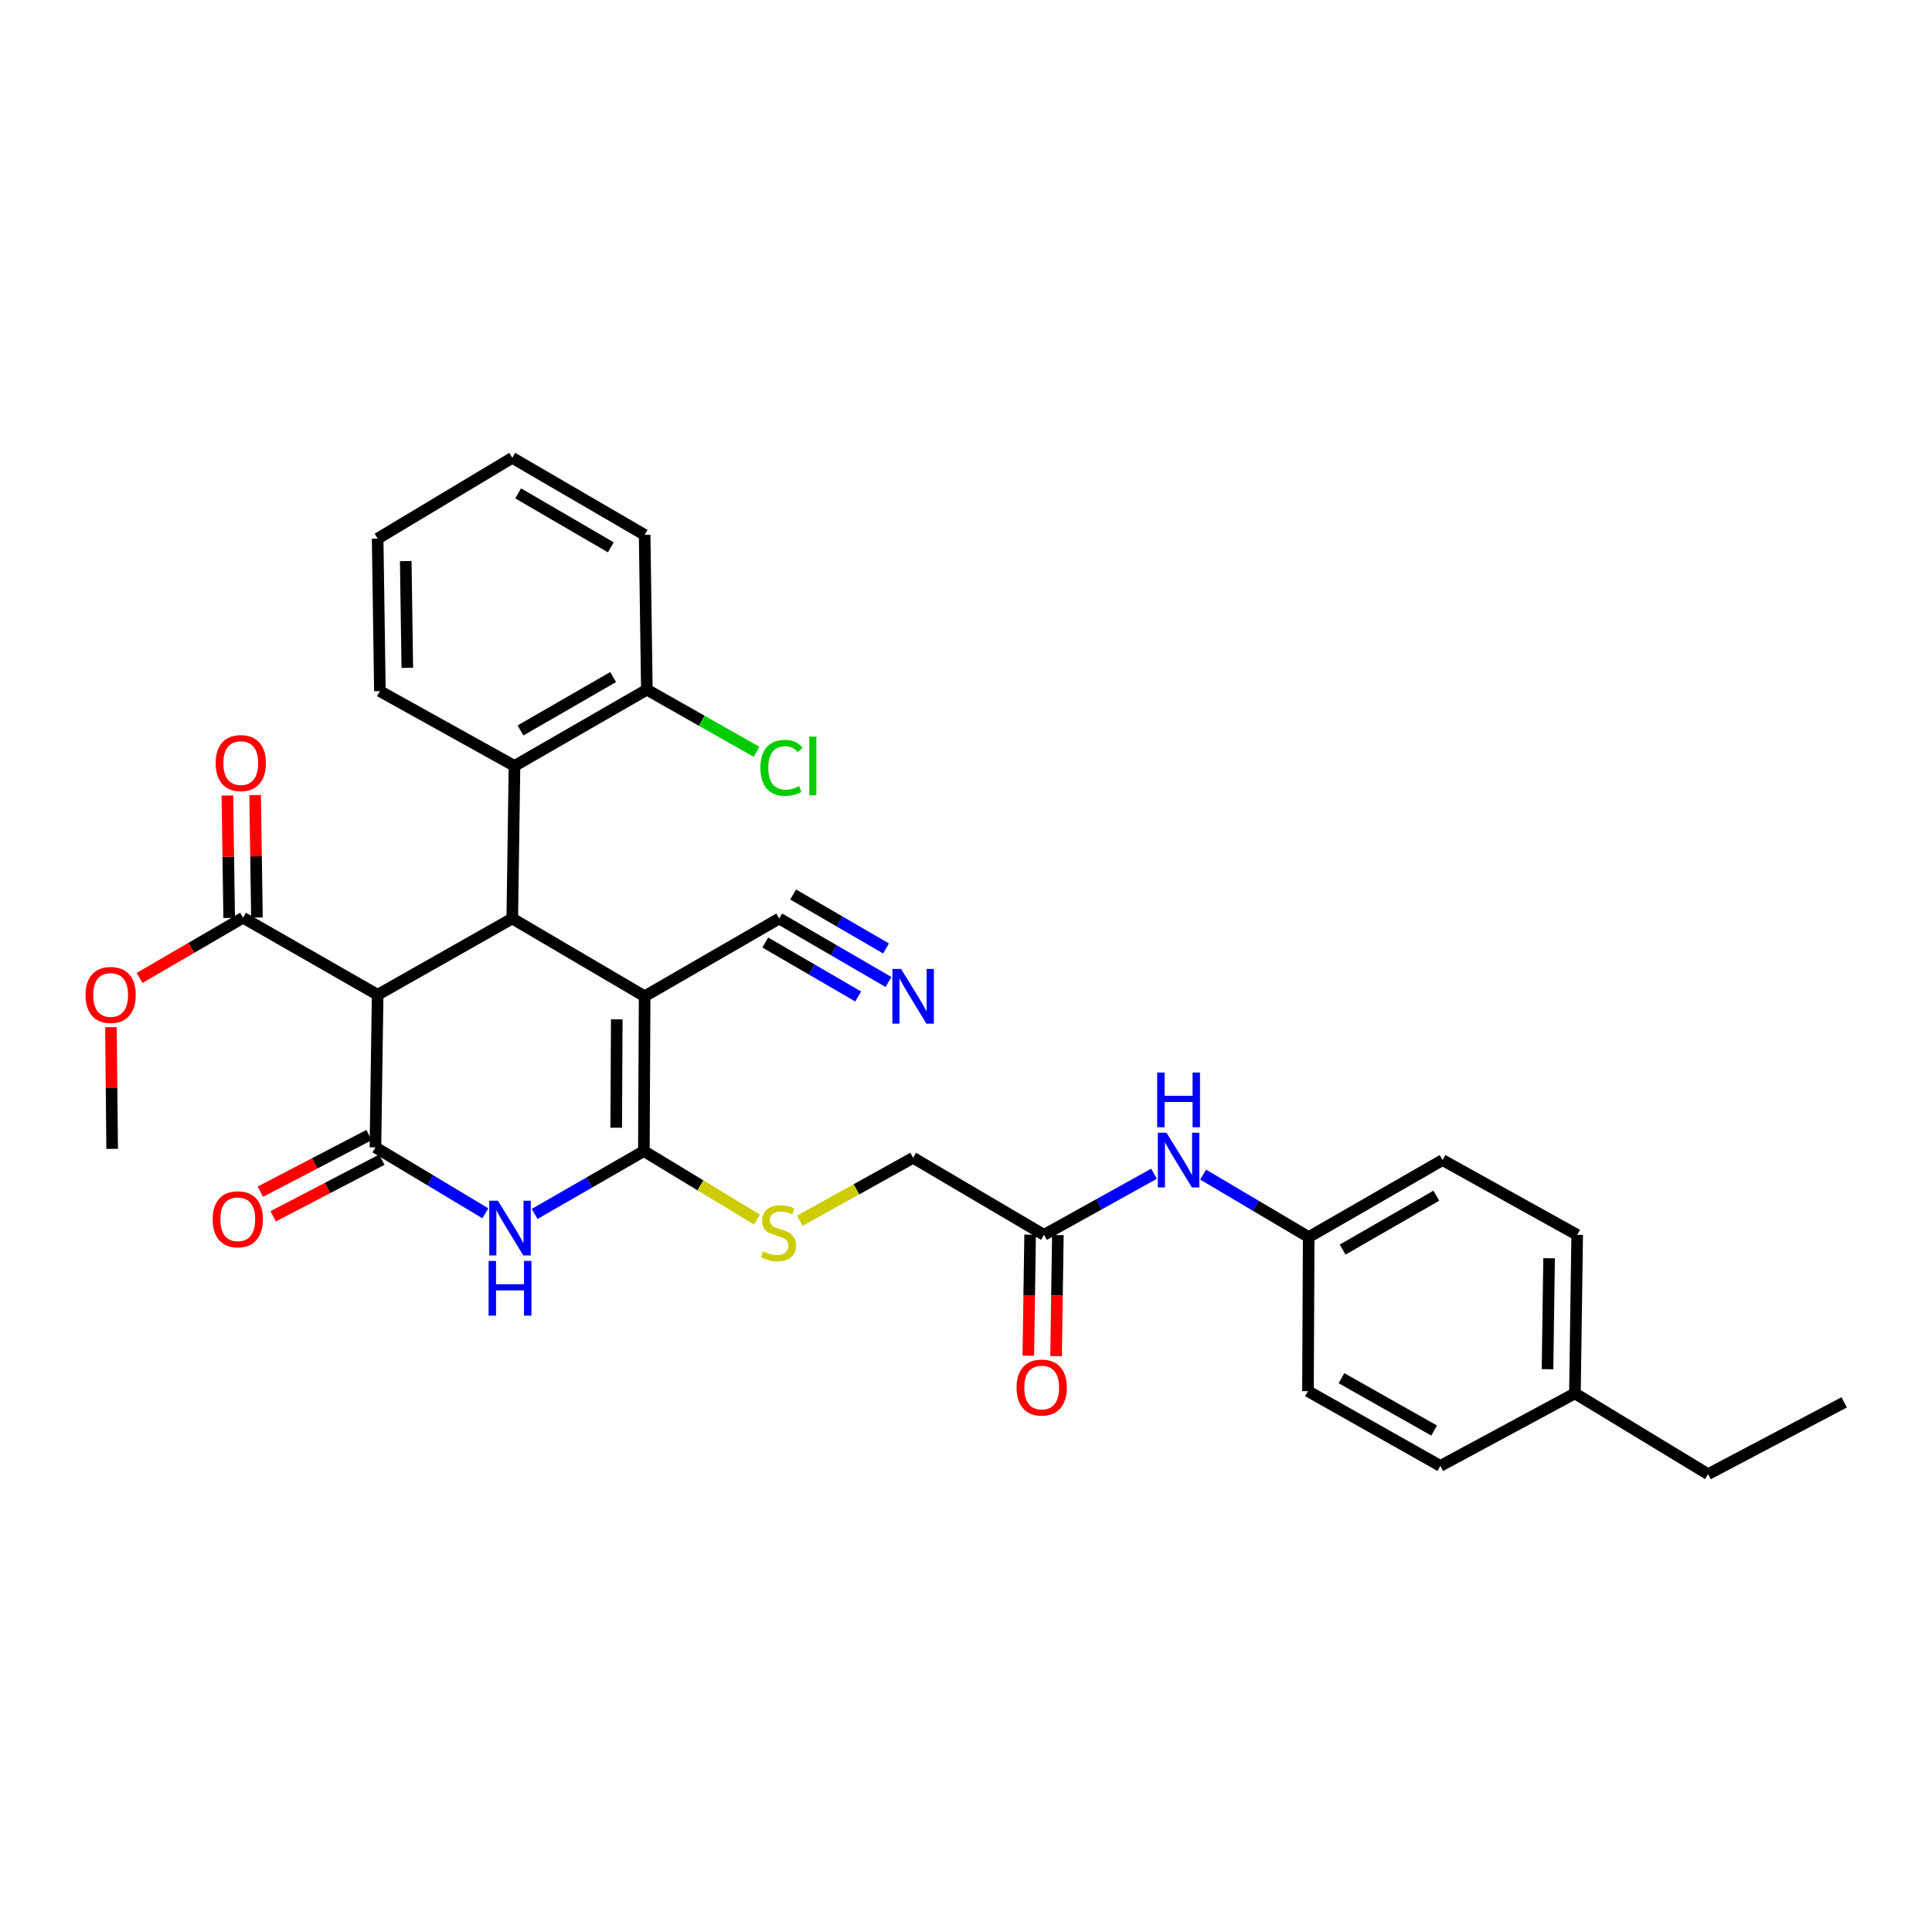 <?xml version='1.0' encoding='iso-8859-1'?>
<svg version='1.1' baseProfile='full'
              xmlns='http://www.w3.org/2000/svg'
                      xmlns:rdkit='http://www.rdkit.org/xml'
                      xmlns:xlink='http://www.w3.org/1999/xlink'
                  xml:space='preserve'
width='1000px' height='1000px' viewBox='0 0 1000 1000'>
<!-- END OF HEADER -->
<rect style='opacity:1.0;fill:#FFFFFF;stroke:none' width='1000' height='1000' x='0' y='0'> </rect>
<path class='bond-0' d='M 333.665,515.678 L 333.266,595.801' style='fill:none;fill-rule:evenodd;stroke:#000000;stroke-width:6px;stroke-linecap:butt;stroke-linejoin:miter;stroke-opacity:1' />
<path class='bond-0' d='M 319.236,527.625 L 318.957,583.711' style='fill:none;fill-rule:evenodd;stroke:#000000;stroke-width:6px;stroke-linecap:butt;stroke-linejoin:miter;stroke-opacity:1' />
<path class='bond-3' d='M 333.665,515.678 L 265.149,475.421' style='fill:none;fill-rule:evenodd;stroke:#000000;stroke-width:6px;stroke-linecap:butt;stroke-linejoin:miter;stroke-opacity:1' />
<path class='bond-6' d='M 333.665,515.678 L 403.322,475.421' style='fill:none;fill-rule:evenodd;stroke:#000000;stroke-width:6px;stroke-linecap:butt;stroke-linejoin:miter;stroke-opacity:1' />
<path class='bond-2' d='M 333.266,595.801 L 304.994,612.069' style='fill:none;fill-rule:evenodd;stroke:#000000;stroke-width:6px;stroke-linecap:butt;stroke-linejoin:miter;stroke-opacity:1' />
<path class='bond-2' d='M 304.994,612.069 L 276.722,628.337' style='fill:none;fill-rule:evenodd;stroke:#0000FF;stroke-width:6px;stroke-linecap:butt;stroke-linejoin:miter;stroke-opacity:1' />
<path class='bond-8' d='M 333.266,595.801 L 362.548,613.533' style='fill:none;fill-rule:evenodd;stroke:#000000;stroke-width:6px;stroke-linecap:butt;stroke-linejoin:miter;stroke-opacity:1' />
<path class='bond-8' d='M 362.548,613.533 L 391.83,631.266' style='fill:none;fill-rule:evenodd;stroke:#CCCC00;stroke-width:6px;stroke-linecap:butt;stroke-linejoin:miter;stroke-opacity:1' />
<path class='bond-1' d='M 194.318,593.877 L 195.468,514.904' style='fill:none;fill-rule:evenodd;stroke:#000000;stroke-width:6px;stroke-linecap:butt;stroke-linejoin:miter;stroke-opacity:1' />
<path class='bond-11' d='M 190.997,587.506 L 162.879,602.162' style='fill:none;fill-rule:evenodd;stroke:#000000;stroke-width:6px;stroke-linecap:butt;stroke-linejoin:miter;stroke-opacity:1' />
<path class='bond-11' d='M 162.879,602.162 L 134.76,616.819' style='fill:none;fill-rule:evenodd;stroke:#FF0000;stroke-width:6px;stroke-linecap:butt;stroke-linejoin:miter;stroke-opacity:1' />
<path class='bond-11' d='M 197.639,600.248 L 169.52,614.904' style='fill:none;fill-rule:evenodd;stroke:#000000;stroke-width:6px;stroke-linecap:butt;stroke-linejoin:miter;stroke-opacity:1' />
<path class='bond-11' d='M 169.52,614.904 L 141.402,629.561' style='fill:none;fill-rule:evenodd;stroke:#FF0000;stroke-width:6px;stroke-linecap:butt;stroke-linejoin:miter;stroke-opacity:1' />
<path class='bond-32' d='M 194.318,593.877 L 222.765,610.941' style='fill:none;fill-rule:evenodd;stroke:#000000;stroke-width:6px;stroke-linecap:butt;stroke-linejoin:miter;stroke-opacity:1' />
<path class='bond-32' d='M 222.765,610.941 L 251.213,628.006' style='fill:none;fill-rule:evenodd;stroke:#0000FF;stroke-width:6px;stroke-linecap:butt;stroke-linejoin:miter;stroke-opacity:1' />
<path class='bond-4' d='M 265.149,475.421 L 195.468,514.904' style='fill:none;fill-rule:evenodd;stroke:#000000;stroke-width:6px;stroke-linecap:butt;stroke-linejoin:miter;stroke-opacity:1' />
<path class='bond-5' d='M 265.149,475.421 L 266.299,396.448' style='fill:none;fill-rule:evenodd;stroke:#000000;stroke-width:6px;stroke-linecap:butt;stroke-linejoin:miter;stroke-opacity:1' />
<path class='bond-7' d='M 195.468,514.904 L 125.802,475.014' style='fill:none;fill-rule:evenodd;stroke:#000000;stroke-width:6px;stroke-linecap:butt;stroke-linejoin:miter;stroke-opacity:1' />
<path class='bond-13' d='M 266.299,396.448 L 334.814,356.973' style='fill:none;fill-rule:evenodd;stroke:#000000;stroke-width:6px;stroke-linecap:butt;stroke-linejoin:miter;stroke-opacity:1' />
<path class='bond-13' d='M 269.403,378.076 L 317.364,350.444' style='fill:none;fill-rule:evenodd;stroke:#000000;stroke-width:6px;stroke-linecap:butt;stroke-linejoin:miter;stroke-opacity:1' />
<path class='bond-25' d='M 266.299,396.448 L 196.633,357.74' style='fill:none;fill-rule:evenodd;stroke:#000000;stroke-width:6px;stroke-linecap:butt;stroke-linejoin:miter;stroke-opacity:1' />
<path class='bond-9' d='M 403.322,475.421 L 431.603,491.848' style='fill:none;fill-rule:evenodd;stroke:#000000;stroke-width:6px;stroke-linecap:butt;stroke-linejoin:miter;stroke-opacity:1' />
<path class='bond-9' d='M 431.603,491.848 L 459.884,508.276' style='fill:none;fill-rule:evenodd;stroke:#0000FF;stroke-width:6px;stroke-linecap:butt;stroke-linejoin:miter;stroke-opacity:1' />
<path class='bond-9' d='M 396.105,487.846 L 420.144,501.809' style='fill:none;fill-rule:evenodd;stroke:#000000;stroke-width:6px;stroke-linecap:butt;stroke-linejoin:miter;stroke-opacity:1' />
<path class='bond-9' d='M 420.144,501.809 L 444.183,515.773' style='fill:none;fill-rule:evenodd;stroke:#0000FF;stroke-width:6px;stroke-linecap:butt;stroke-linejoin:miter;stroke-opacity:1' />
<path class='bond-9' d='M 410.539,462.996 L 434.578,476.959' style='fill:none;fill-rule:evenodd;stroke:#000000;stroke-width:6px;stroke-linecap:butt;stroke-linejoin:miter;stroke-opacity:1' />
<path class='bond-9' d='M 434.578,476.959 L 458.617,490.923' style='fill:none;fill-rule:evenodd;stroke:#0000FF;stroke-width:6px;stroke-linecap:butt;stroke-linejoin:miter;stroke-opacity:1' />
<path class='bond-14' d='M 132.986,474.909 L 132.522,443.229' style='fill:none;fill-rule:evenodd;stroke:#000000;stroke-width:6px;stroke-linecap:butt;stroke-linejoin:miter;stroke-opacity:1' />
<path class='bond-14' d='M 132.522,443.229 L 132.058,411.549' style='fill:none;fill-rule:evenodd;stroke:#FF0000;stroke-width:6px;stroke-linecap:butt;stroke-linejoin:miter;stroke-opacity:1' />
<path class='bond-14' d='M 118.619,475.119 L 118.155,443.44' style='fill:none;fill-rule:evenodd;stroke:#000000;stroke-width:6px;stroke-linecap:butt;stroke-linejoin:miter;stroke-opacity:1' />
<path class='bond-14' d='M 118.155,443.44 L 117.691,411.76' style='fill:none;fill-rule:evenodd;stroke:#FF0000;stroke-width:6px;stroke-linecap:butt;stroke-linejoin:miter;stroke-opacity:1' />
<path class='bond-18' d='M 125.802,475.014 L 99.028,490.599' style='fill:none;fill-rule:evenodd;stroke:#000000;stroke-width:6px;stroke-linecap:butt;stroke-linejoin:miter;stroke-opacity:1' />
<path class='bond-18' d='M 99.028,490.599 L 72.253,506.183' style='fill:none;fill-rule:evenodd;stroke:#FF0000;stroke-width:6px;stroke-linecap:butt;stroke-linejoin:miter;stroke-opacity:1' />
<path class='bond-16' d='M 414.02,631.844 L 443.324,615.559' style='fill:none;fill-rule:evenodd;stroke:#CCCC00;stroke-width:6px;stroke-linecap:butt;stroke-linejoin:miter;stroke-opacity:1' />
<path class='bond-16' d='M 443.324,615.559 L 472.628,599.273' style='fill:none;fill-rule:evenodd;stroke:#000000;stroke-width:6px;stroke-linecap:butt;stroke-linejoin:miter;stroke-opacity:1' />
<path class='bond-10' d='M 540.37,639.163 L 472.628,599.273' style='fill:none;fill-rule:evenodd;stroke:#000000;stroke-width:6px;stroke-linecap:butt;stroke-linejoin:miter;stroke-opacity:1' />
<path class='bond-12' d='M 540.37,639.163 L 568.836,623.346' style='fill:none;fill-rule:evenodd;stroke:#000000;stroke-width:6px;stroke-linecap:butt;stroke-linejoin:miter;stroke-opacity:1' />
<path class='bond-12' d='M 568.836,623.346 L 597.302,607.529' style='fill:none;fill-rule:evenodd;stroke:#0000FF;stroke-width:6px;stroke-linecap:butt;stroke-linejoin:miter;stroke-opacity:1' />
<path class='bond-15' d='M 533.186,639.055 L 532.717,670.387' style='fill:none;fill-rule:evenodd;stroke:#000000;stroke-width:6px;stroke-linecap:butt;stroke-linejoin:miter;stroke-opacity:1' />
<path class='bond-15' d='M 532.717,670.387 L 532.248,701.718' style='fill:none;fill-rule:evenodd;stroke:#FF0000;stroke-width:6px;stroke-linecap:butt;stroke-linejoin:miter;stroke-opacity:1' />
<path class='bond-15' d='M 547.553,639.27 L 547.084,670.602' style='fill:none;fill-rule:evenodd;stroke:#000000;stroke-width:6px;stroke-linecap:butt;stroke-linejoin:miter;stroke-opacity:1' />
<path class='bond-15' d='M 547.084,670.602 L 546.616,701.933' style='fill:none;fill-rule:evenodd;stroke:#FF0000;stroke-width:6px;stroke-linecap:butt;stroke-linejoin:miter;stroke-opacity:1' />
<path class='bond-17' d='M 622.731,607.968 L 650.058,624.14' style='fill:none;fill-rule:evenodd;stroke:#0000FF;stroke-width:6px;stroke-linecap:butt;stroke-linejoin:miter;stroke-opacity:1' />
<path class='bond-17' d='M 650.058,624.14 L 677.385,640.312' style='fill:none;fill-rule:evenodd;stroke:#000000;stroke-width:6px;stroke-linecap:butt;stroke-linejoin:miter;stroke-opacity:1' />
<path class='bond-19' d='M 334.814,356.973 L 363.198,373.051' style='fill:none;fill-rule:evenodd;stroke:#000000;stroke-width:6px;stroke-linecap:butt;stroke-linejoin:miter;stroke-opacity:1' />
<path class='bond-19' d='M 363.198,373.051 L 391.581,389.128' style='fill:none;fill-rule:evenodd;stroke:#00CC00;stroke-width:6px;stroke-linecap:butt;stroke-linejoin:miter;stroke-opacity:1' />
<path class='bond-26' d='M 334.814,356.973 L 333.665,276.851' style='fill:none;fill-rule:evenodd;stroke:#000000;stroke-width:6px;stroke-linecap:butt;stroke-linejoin:miter;stroke-opacity:1' />
<path class='bond-21' d='M 677.385,640.312 L 677.002,720.052' style='fill:none;fill-rule:evenodd;stroke:#000000;stroke-width:6px;stroke-linecap:butt;stroke-linejoin:miter;stroke-opacity:1' />
<path class='bond-22' d='M 677.385,640.312 L 746.667,600.455' style='fill:none;fill-rule:evenodd;stroke:#000000;stroke-width:6px;stroke-linecap:butt;stroke-linejoin:miter;stroke-opacity:1' />
<path class='bond-22' d='M 694.943,646.789 L 743.44,618.888' style='fill:none;fill-rule:evenodd;stroke:#000000;stroke-width:6px;stroke-linecap:butt;stroke-linejoin:miter;stroke-opacity:1' />
<path class='bond-28' d='M 57.433,531.658 L 57.739,563.154' style='fill:none;fill-rule:evenodd;stroke:#FF0000;stroke-width:6px;stroke-linecap:butt;stroke-linejoin:miter;stroke-opacity:1' />
<path class='bond-28' d='M 57.739,563.154 L 58.045,594.651' style='fill:none;fill-rule:evenodd;stroke:#000000;stroke-width:6px;stroke-linecap:butt;stroke-linejoin:miter;stroke-opacity:1' />
<path class='bond-20' d='M 815.183,721.217 L 816.348,639.163' style='fill:none;fill-rule:evenodd;stroke:#000000;stroke-width:6px;stroke-linecap:butt;stroke-linejoin:miter;stroke-opacity:1' />
<path class='bond-20' d='M 800.99,708.705 L 801.806,651.267' style='fill:none;fill-rule:evenodd;stroke:#000000;stroke-width:6px;stroke-linecap:butt;stroke-linejoin:miter;stroke-opacity:1' />
<path class='bond-27' d='M 815.183,721.217 L 884.09,763.023' style='fill:none;fill-rule:evenodd;stroke:#000000;stroke-width:6px;stroke-linecap:butt;stroke-linejoin:miter;stroke-opacity:1' />
<path class='bond-34' d='M 815.183,721.217 L 745.518,758.76' style='fill:none;fill-rule:evenodd;stroke:#000000;stroke-width:6px;stroke-linecap:butt;stroke-linejoin:miter;stroke-opacity:1' />
<path class='bond-23' d='M 677.002,720.052 L 745.518,758.76' style='fill:none;fill-rule:evenodd;stroke:#000000;stroke-width:6px;stroke-linecap:butt;stroke-linejoin:miter;stroke-opacity:1' />
<path class='bond-23' d='M 694.347,713.348 L 742.308,740.443' style='fill:none;fill-rule:evenodd;stroke:#000000;stroke-width:6px;stroke-linecap:butt;stroke-linejoin:miter;stroke-opacity:1' />
<path class='bond-24' d='M 746.667,600.455 L 816.348,639.163' style='fill:none;fill-rule:evenodd;stroke:#000000;stroke-width:6px;stroke-linecap:butt;stroke-linejoin:miter;stroke-opacity:1' />
<path class='bond-29' d='M 196.633,357.74 L 195.468,278.783' style='fill:none;fill-rule:evenodd;stroke:#000000;stroke-width:6px;stroke-linecap:butt;stroke-linejoin:miter;stroke-opacity:1' />
<path class='bond-29' d='M 210.826,345.684 L 210.01,290.414' style='fill:none;fill-rule:evenodd;stroke:#000000;stroke-width:6px;stroke-linecap:butt;stroke-linejoin:miter;stroke-opacity:1' />
<path class='bond-33' d='M 333.665,276.851 L 265.149,236.977' style='fill:none;fill-rule:evenodd;stroke:#000000;stroke-width:6px;stroke-linecap:butt;stroke-linejoin:miter;stroke-opacity:1' />
<path class='bond-33' d='M 316.16,283.289 L 268.199,255.377' style='fill:none;fill-rule:evenodd;stroke:#000000;stroke-width:6px;stroke-linecap:butt;stroke-linejoin:miter;stroke-opacity:1' />
<path class='bond-30' d='M 884.09,763.023 L 954.545,725.855' style='fill:none;fill-rule:evenodd;stroke:#000000;stroke-width:6px;stroke-linecap:butt;stroke-linejoin:miter;stroke-opacity:1' />
<path class='bond-31' d='M 195.468,278.783 L 265.149,236.977' style='fill:none;fill-rule:evenodd;stroke:#000000;stroke-width:6px;stroke-linecap:butt;stroke-linejoin:miter;stroke-opacity:1' />
<path  class='atom-3' d='M 257.724 621.506
L 267.004 636.506
Q 267.924 637.986, 269.404 640.666
Q 270.884 643.346, 270.964 643.506
L 270.964 621.506
L 274.724 621.506
L 274.724 649.826
L 270.844 649.826
L 260.884 633.426
Q 259.724 631.506, 258.484 629.306
Q 257.284 627.106, 256.924 626.426
L 256.924 649.826
L 253.244 649.826
L 253.244 621.506
L 257.724 621.506
' fill='#0000FF'/>
<path  class='atom-3' d='M 252.904 652.658
L 256.744 652.658
L 256.744 664.698
L 271.224 664.698
L 271.224 652.658
L 275.064 652.658
L 275.064 680.978
L 271.224 680.978
L 271.224 667.898
L 256.744 667.898
L 256.744 680.978
L 252.904 680.978
L 252.904 652.658
' fill='#0000FF'/>
<path  class='atom-9' d='M 394.947 647.717
Q 395.267 647.837, 396.587 648.397
Q 397.907 648.957, 399.347 649.317
Q 400.827 649.637, 402.267 649.637
Q 404.947 649.637, 406.507 648.357
Q 408.067 647.037, 408.067 644.757
Q 408.067 643.197, 407.267 642.237
Q 406.507 641.277, 405.307 640.757
Q 404.107 640.237, 402.107 639.637
Q 399.587 638.877, 398.067 638.157
Q 396.587 637.437, 395.507 635.917
Q 394.467 634.397, 394.467 631.837
Q 394.467 628.277, 396.867 626.077
Q 399.307 623.877, 404.107 623.877
Q 407.387 623.877, 411.107 625.437
L 410.187 628.517
Q 406.787 627.117, 404.227 627.117
Q 401.467 627.117, 399.947 628.277
Q 398.427 629.397, 398.467 631.357
Q 398.467 632.877, 399.227 633.797
Q 400.027 634.717, 401.147 635.237
Q 402.307 635.757, 404.227 636.357
Q 406.787 637.157, 408.307 637.957
Q 409.827 638.757, 410.907 640.397
Q 412.027 641.997, 412.027 644.757
Q 412.027 648.677, 409.387 650.797
Q 406.787 652.877, 402.427 652.877
Q 399.907 652.877, 397.987 652.317
Q 396.107 651.797, 393.867 650.877
L 394.947 647.717
' fill='#CCCC00'/>
<path  class='atom-10' d='M 466.368 501.518
L 475.648 516.518
Q 476.568 517.998, 478.048 520.678
Q 479.528 523.358, 479.608 523.518
L 479.608 501.518
L 483.368 501.518
L 483.368 529.838
L 479.488 529.838
L 469.528 513.438
Q 468.368 511.518, 467.128 509.318
Q 465.928 507.118, 465.568 506.438
L 465.568 529.838
L 461.888 529.838
L 461.888 501.518
L 466.368 501.518
' fill='#0000FF'/>
<path  class='atom-12' d='M 110.072 631.093
Q 110.072 624.293, 113.432 620.493
Q 116.792 616.693, 123.072 616.693
Q 129.352 616.693, 132.712 620.493
Q 136.072 624.293, 136.072 631.093
Q 136.072 637.973, 132.672 641.893
Q 129.272 645.773, 123.072 645.773
Q 116.832 645.773, 113.432 641.893
Q 110.072 638.013, 110.072 631.093
M 123.072 642.573
Q 127.392 642.573, 129.712 639.693
Q 132.072 636.773, 132.072 631.093
Q 132.072 625.533, 129.712 622.733
Q 127.392 619.893, 123.072 619.893
Q 118.752 619.893, 116.392 622.693
Q 114.072 625.493, 114.072 631.093
Q 114.072 636.813, 116.392 639.693
Q 118.752 642.573, 123.072 642.573
' fill='#FF0000'/>
<path  class='atom-13' d='M 603.775 586.295
L 613.055 601.295
Q 613.975 602.775, 615.455 605.455
Q 616.935 608.135, 617.015 608.295
L 617.015 586.295
L 620.775 586.295
L 620.775 614.615
L 616.895 614.615
L 606.935 598.215
Q 605.775 596.295, 604.535 594.095
Q 603.335 591.895, 602.975 591.215
L 602.975 614.615
L 599.295 614.615
L 599.295 586.295
L 603.775 586.295
' fill='#0000FF'/>
<path  class='atom-13' d='M 598.955 555.143
L 602.795 555.143
L 602.795 567.183
L 617.275 567.183
L 617.275 555.143
L 621.115 555.143
L 621.115 583.463
L 617.275 583.463
L 617.275 570.383
L 602.795 570.383
L 602.795 583.463
L 598.955 583.463
L 598.955 555.143
' fill='#0000FF'/>
<path  class='atom-15' d='M 111.629 394.971
Q 111.629 388.171, 114.989 384.371
Q 118.349 380.571, 124.629 380.571
Q 130.909 380.571, 134.269 384.371
Q 137.629 388.171, 137.629 394.971
Q 137.629 401.851, 134.229 405.771
Q 130.829 409.651, 124.629 409.651
Q 118.389 409.651, 114.989 405.771
Q 111.629 401.891, 111.629 394.971
M 124.629 406.451
Q 128.949 406.451, 131.269 403.571
Q 133.629 400.651, 133.629 394.971
Q 133.629 389.411, 131.269 386.611
Q 128.949 383.771, 124.629 383.771
Q 120.309 383.771, 117.949 386.571
Q 115.629 389.371, 115.629 394.971
Q 115.629 400.691, 117.949 403.571
Q 120.309 406.451, 124.629 406.451
' fill='#FF0000'/>
<path  class='atom-16' d='M 526.188 718.2
Q 526.188 711.4, 529.548 707.6
Q 532.908 703.8, 539.188 703.8
Q 545.468 703.8, 548.828 707.6
Q 552.188 711.4, 552.188 718.2
Q 552.188 725.08, 548.788 729
Q 545.388 732.88, 539.188 732.88
Q 532.948 732.88, 529.548 729
Q 526.188 725.12, 526.188 718.2
M 539.188 729.68
Q 543.508 729.68, 545.828 726.8
Q 548.188 723.88, 548.188 718.2
Q 548.188 712.64, 545.828 709.84
Q 543.508 707, 539.188 707
Q 534.868 707, 532.508 709.8
Q 530.188 712.6, 530.188 718.2
Q 530.188 723.92, 532.508 726.8
Q 534.868 729.68, 539.188 729.68
' fill='#FF0000'/>
<path  class='atom-19' d='M 44.271 514.984
Q 44.271 508.184, 47.631 504.384
Q 50.991 500.584, 57.271 500.584
Q 63.551 500.584, 66.911 504.384
Q 70.271 508.184, 70.271 514.984
Q 70.271 521.864, 66.871 525.784
Q 63.471 529.664, 57.271 529.664
Q 51.031 529.664, 47.631 525.784
Q 44.271 521.904, 44.271 514.984
M 57.271 526.464
Q 61.591 526.464, 63.911 523.584
Q 66.271 520.664, 66.271 514.984
Q 66.271 509.424, 63.911 506.624
Q 61.591 503.784, 57.271 503.784
Q 52.951 503.784, 50.591 506.584
Q 48.271 509.384, 48.271 514.984
Q 48.271 520.704, 50.591 523.584
Q 52.951 526.464, 57.271 526.464
' fill='#FF0000'/>
<path  class='atom-20' d='M 393.583 397.428
Q 393.583 390.388, 396.863 386.708
Q 400.183 382.988, 406.463 382.988
Q 412.303 382.988, 415.423 387.108
L 412.783 389.268
Q 410.503 386.268, 406.463 386.268
Q 402.183 386.268, 399.903 389.148
Q 397.663 391.988, 397.663 397.428
Q 397.663 403.028, 399.983 405.908
Q 402.343 408.788, 406.903 408.788
Q 410.023 408.788, 413.663 406.908
L 414.783 409.908
Q 413.303 410.868, 411.063 411.428
Q 408.823 411.988, 406.343 411.988
Q 400.183 411.988, 396.863 408.228
Q 393.583 404.468, 393.583 397.428
' fill='#00CC00'/>
<path  class='atom-20' d='M 418.863 381.268
L 422.543 381.268
L 422.543 411.628
L 418.863 411.628
L 418.863 381.268
' fill='#00CC00'/>
</svg>
